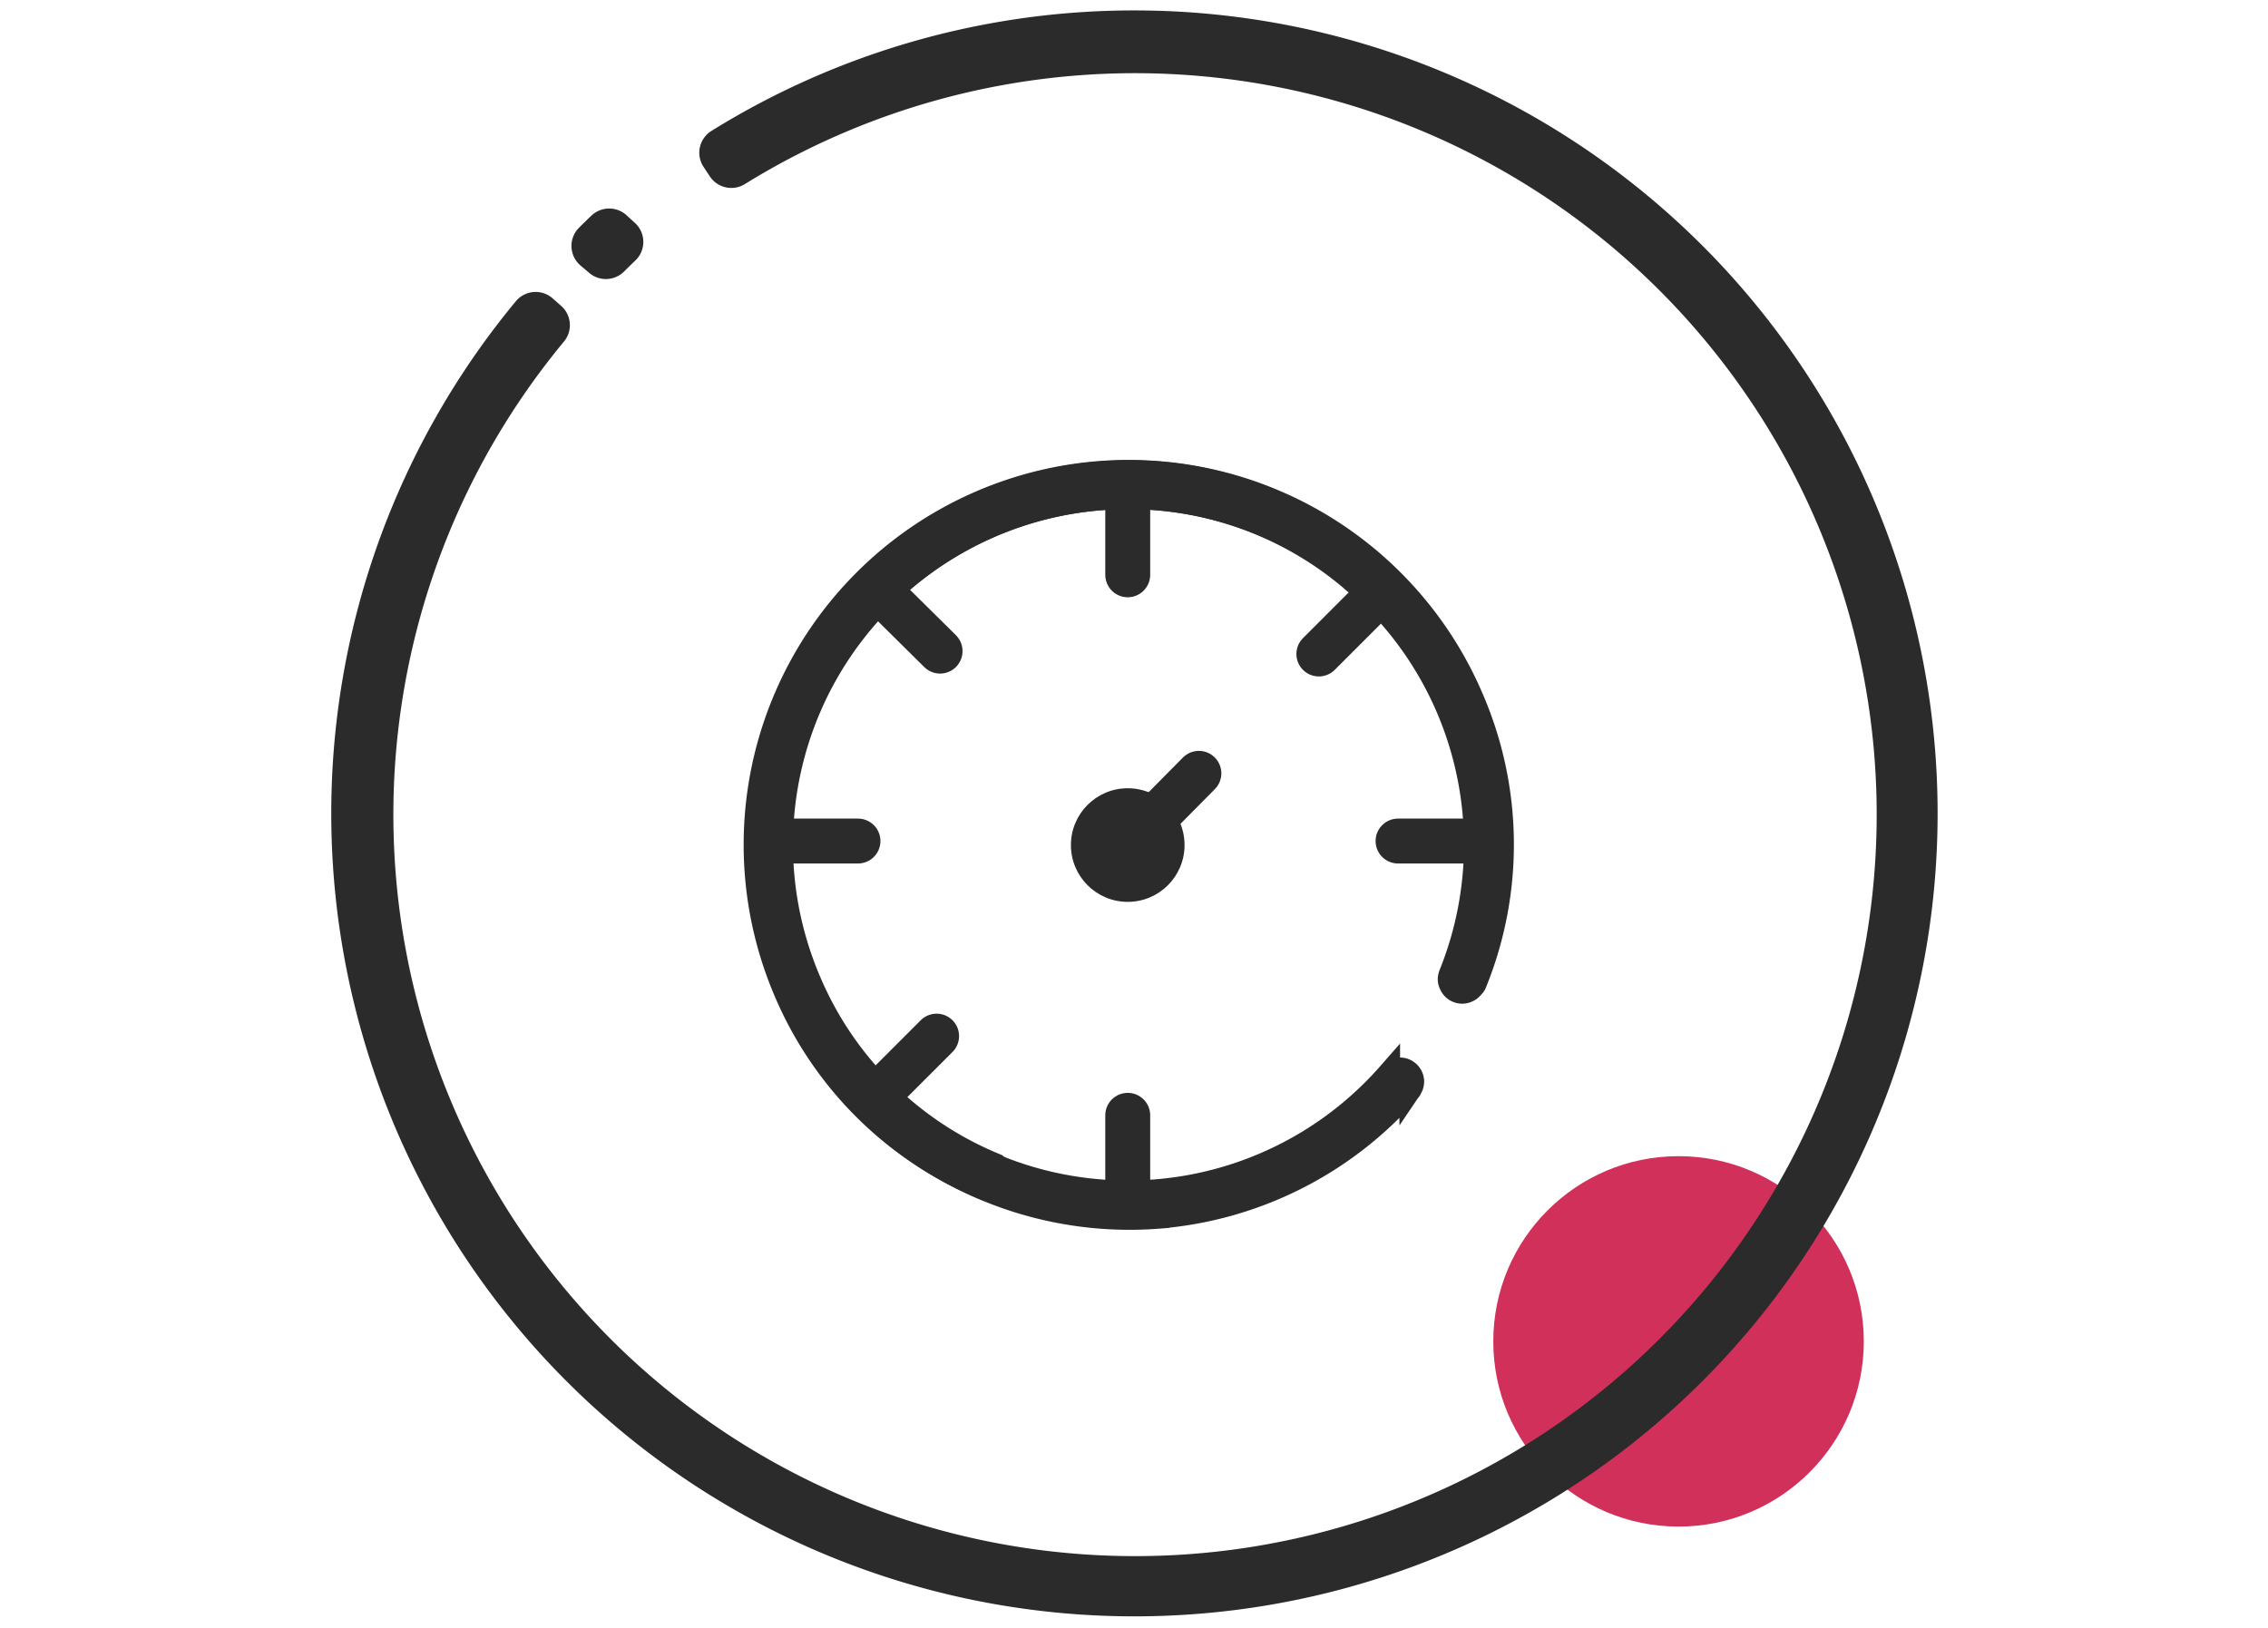 <?xml version="1.0" encoding="UTF-8"?> <svg xmlns="http://www.w3.org/2000/svg" xmlns:xlink="http://www.w3.org/1999/xlink" width="202" height="145" viewBox="0 0 202 145"><defs><clipPath id="clip-path"><rect id="Rechteck_289" data-name="Rechteck 289" width="202" height="145" transform="translate(-0.337 0.083)" fill="#2b2b2b"></rect></clipPath></defs><g id="Gruppe_889" data-name="Gruppe 889" transform="translate(-741 -1900.999)"><g id="performance" transform="translate(808.217 1943.014)"><path id="Pfad_3627" data-name="Pfad 3627" d="M2.714,46.388a32.86,32.86,0,0,0,17.84,17.584.307.307,0,0,0,.2.051,1.315,1.315,0,0,0,.767-.051,1.144,1.144,0,0,0,.613-1.533,1.119,1.119,0,0,0-.46-.511c-.051-.051-.153-.1-.2-.153A30.547,30.547,0,0,1,4.912,45.417a30.881,30.881,0,1,1,57.046-.665V44.8a.978.978,0,0,0,0,.92,1.144,1.144,0,0,0,1.533.613,1.113,1.113,0,0,0,.46-.358.917.917,0,0,0,.256-.358A32.818,32.818,0,0,0,63.9,20.165,33.284,33.284,0,0,0,2.714,46.388Z" transform="translate(-0.006 -0.033)" fill="#2b2b2b" stroke="#2b2b2b" stroke-width="2"></path><circle id="Ellipse_519" data-name="Ellipse 519" cx="5.061" cy="5.061" r="5.061" transform="translate(28.164 28.209)" fill="#2b2b2b"></circle><path id="Pfad_3628" data-name="Pfad 3628" d="M35.934,66.444a33.182,33.182,0,0,0,22.389-11.3c.051-.051.1-.1.1-.153a1.174,1.174,0,0,0,.2-.716,1.162,1.162,0,0,0-1.278-1.073,1.077,1.077,0,0,0-.665.256c-.051.051-.153.1-.2.153A30.9,30.9,0,1,1,30.822,2.447a30.558,30.558,0,0,1,22.44,7.31.05.05,0,0,1,.051.051,1.157,1.157,0,0,0,1.942-.92,1.072,1.072,0,0,0-.2-.562.751.751,0,0,0-.256-.307A32.7,32.7,0,0,0,30.618.1a33.281,33.281,0,0,0,5.316,66.349Z" transform="translate(0 0)" fill="#2b2b2b" stroke="#2b2b2b" stroke-width="2"></path><g id="Gruppe_505" data-name="Gruppe 505" transform="translate(2.095 2.089)"><line id="Linie_141" data-name="Linie 141" y2="7.105" transform="translate(31.13)" fill="none" stroke="#2b2b2b" stroke-linecap="round" stroke-miterlimit="10" stroke-width="4"></line><line id="Linie_142" data-name="Linie 142" y2="7.105" transform="translate(31.13 55.257)" fill="none" stroke="#2b2b2b" stroke-linecap="round" stroke-miterlimit="10" stroke-width="4"></line><line id="Linie_143" data-name="Linie 143" x2="7.105" transform="translate(0 30.823)" fill="none" stroke="#2b2b2b" stroke-linecap="round" stroke-miterlimit="10" stroke-width="4"></line><line id="Linie_144" data-name="Linie 144" x2="7.105" transform="translate(55.205 30.823)" fill="none" stroke="#2b2b2b" stroke-linecap="round" stroke-miterlimit="10" stroke-width="4"></line></g><g id="Gruppe_506" data-name="Gruppe 506" transform="translate(11.194 10.983)"><line id="Linie_145" data-name="Linie 145" x1="5.009" y2="5.009" transform="translate(39.053 0.256)" fill="none" stroke="#2b2b2b" stroke-linecap="round" stroke-miterlimit="10" stroke-width="4"></line><line id="Linie_146" data-name="Linie 146" x1="5.009" y2="5.009" transform="translate(0 39.308)" fill="none" stroke="#2b2b2b" stroke-linecap="round" stroke-miterlimit="10" stroke-width="4"></line><line id="Linie_147" data-name="Linie 147" x2="5.061" y2="5.009" transform="translate(0.256)" fill="none" stroke="#2b2b2b" stroke-linecap="round" stroke-miterlimit="10" stroke-width="4"></line></g><line id="Linie_148" data-name="Linie 148" x1="5.009" y2="5.061" transform="translate(34.554 26.88)" fill="none" stroke="#2b2b2b" stroke-linecap="round" stroke-miterlimit="10" stroke-width="4"></line></g><g id="Gruppe_509" data-name="Gruppe 509" transform="translate(-797.392 589.232)"><circle id="Ellipse_516" data-name="Ellipse 516" cx="16.5" cy="16.5" r="16.5" transform="translate(1671.392 1414.768)" fill="#cb1545" opacity="0.88"></circle><g id="Gruppe_maskieren_21" data-name="Gruppe maskieren 21" transform="translate(1538.729 1311.684)" clip-path="url(#clip-path)"><g id="coding" transform="translate(29.092 1.012)"><g id="Gruppe_332" data-name="Gruppe 332"><path id="Pfad_3509" data-name="Pfad 3509" d="M30.541,29.525c.2.168.4.331.59.5a2.268,2.268,0,0,0,1.48.544,2.3,2.3,0,0,0,1.617-.666c.331-.331.671-.661,1.012-.987a2.29,2.29,0,0,0-.056-3.362c-.244-.219-.483-.437-.722-.661a2.3,2.3,0,0,0-3.138.025c-.371.356-.743.717-1.109,1.083a2.293,2.293,0,0,0,.147,3.372Z" transform="translate(-8.078 -6.639)" fill="#2b2b2b"></path><path id="Pfad_3510" data-name="Pfad 3510" d="M71.571,0A71.315,71.315,0,0,0,33.932,10.736a2.289,2.289,0,0,0-.7,3.2c.132.2.27.407.4.605l.168.254a2.291,2.291,0,0,0,3.112.676A66.056,66.056,0,1,1,20.8,29.5a2.287,2.287,0,0,0-.244-3.173l-.758-.671a2.291,2.291,0,0,0-3.28.249A71.535,71.535,0,1,0,71.571,0Z" fill="#2b2b2b"></path></g></g></g></g></g></svg> 